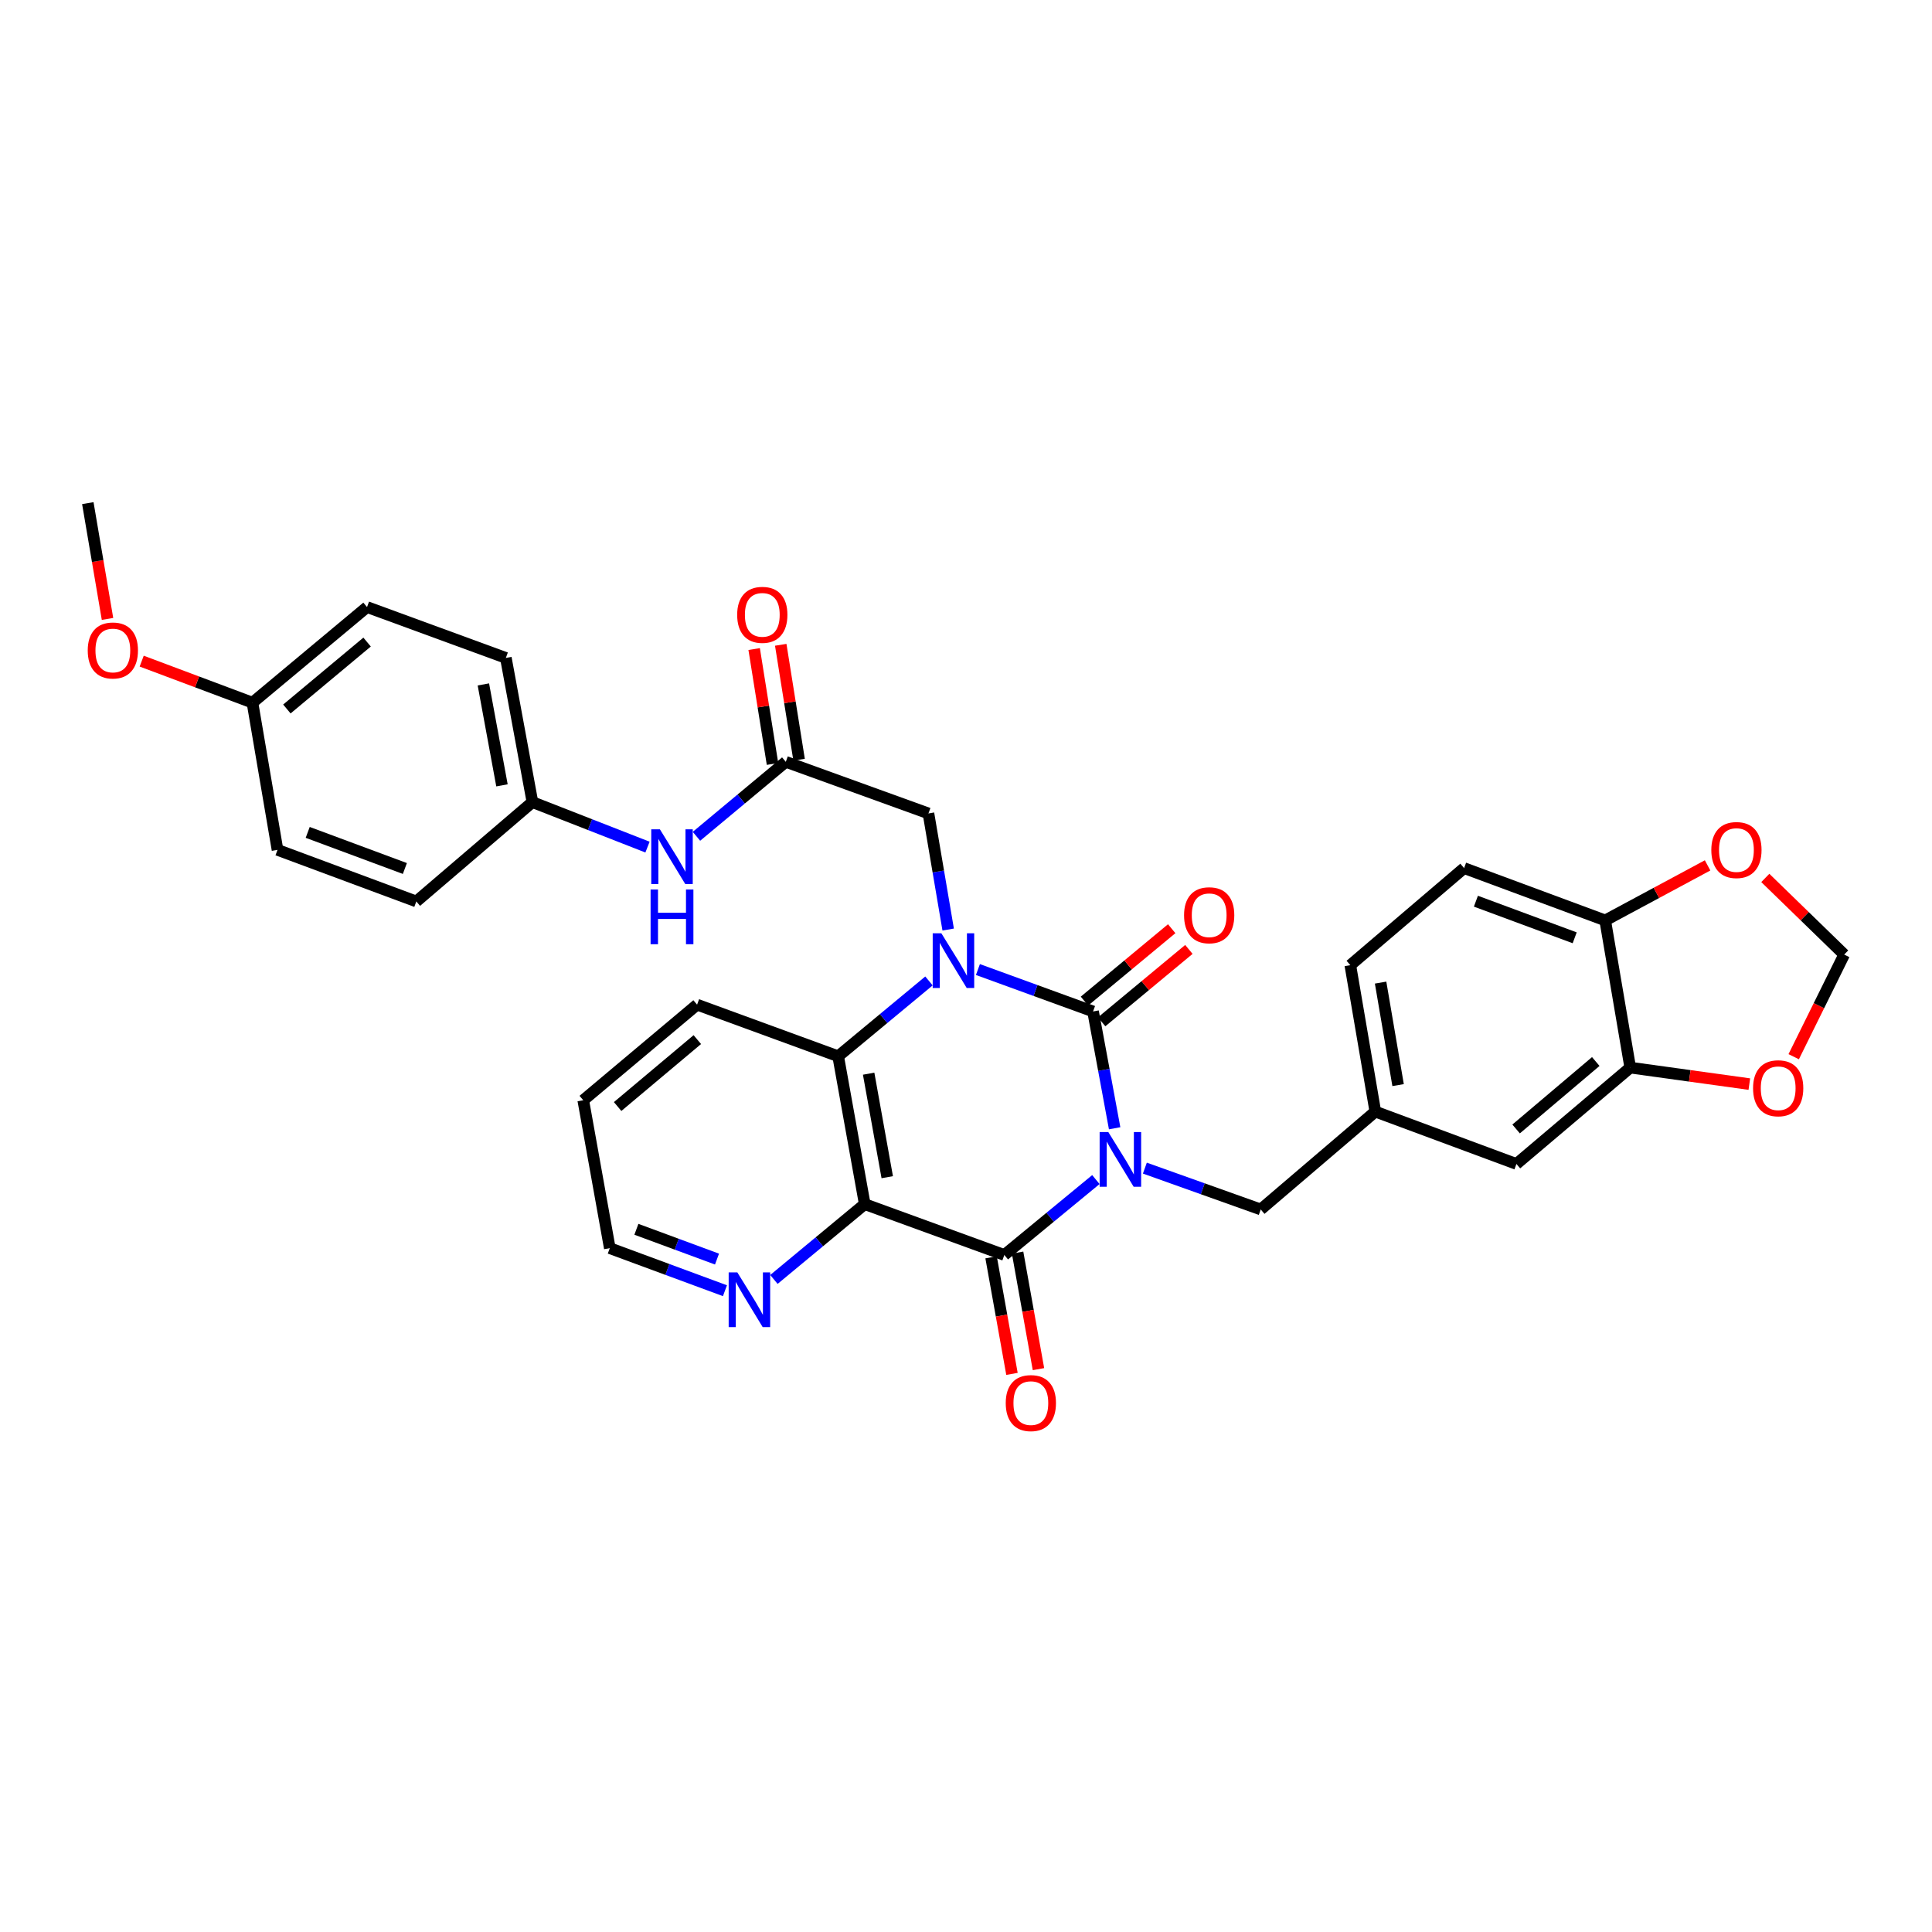 <?xml version='1.0' encoding='iso-8859-1'?>
<svg version='1.1' baseProfile='full'
              xmlns='http://www.w3.org/2000/svg'
                      xmlns:rdkit='http://www.rdkit.org/xml'
                      xmlns:xlink='http://www.w3.org/1999/xlink'
                  xml:space='preserve'
width='1000px' height='1000px' viewBox='0 0 1000 1000'>
<!-- END OF HEADER -->
<rect style='opacity:1.0;fill:#FFFFFF;stroke:none' width='1000' height='1000' x='0' y='0'> </rect>
<path class='bond-0' d='M 576.935,583.99 L 571.349,553.76' style='fill:none;fill-rule:evenodd;stroke:#0000FF;stroke-width:6px;stroke-linecap:butt;stroke-linejoin:miter;stroke-opacity:1' />
<path class='bond-0' d='M 571.349,553.76 L 565.763,523.529' style='fill:none;fill-rule:evenodd;stroke:#000000;stroke-width:6px;stroke-linecap:butt;stroke-linejoin:miter;stroke-opacity:1' />
<path class='bond-2' d='M 567.226,610.545 L 543.535,630.057' style='fill:none;fill-rule:evenodd;stroke:#0000FF;stroke-width:6px;stroke-linecap:butt;stroke-linejoin:miter;stroke-opacity:1' />
<path class='bond-2' d='M 543.535,630.057 L 519.844,649.568' style='fill:none;fill-rule:evenodd;stroke:#000000;stroke-width:6px;stroke-linecap:butt;stroke-linejoin:miter;stroke-opacity:1' />
<path class='bond-5' d='M 592.579,604.617 L 622.567,615.317' style='fill:none;fill-rule:evenodd;stroke:#0000FF;stroke-width:6px;stroke-linecap:butt;stroke-linejoin:miter;stroke-opacity:1' />
<path class='bond-5' d='M 622.567,615.317 L 652.555,626.017' style='fill:none;fill-rule:evenodd;stroke:#000000;stroke-width:6px;stroke-linecap:butt;stroke-linejoin:miter;stroke-opacity:1' />
<path class='bond-1' d='M 565.763,523.529 L 535.966,512.681' style='fill:none;fill-rule:evenodd;stroke:#000000;stroke-width:6px;stroke-linecap:butt;stroke-linejoin:miter;stroke-opacity:1' />
<path class='bond-1' d='M 535.966,512.681 L 506.169,501.833' style='fill:none;fill-rule:evenodd;stroke:#0000FF;stroke-width:6px;stroke-linecap:butt;stroke-linejoin:miter;stroke-opacity:1' />
<path class='bond-10' d='M 570.212,528.89 L 592.788,510.153' style='fill:none;fill-rule:evenodd;stroke:#000000;stroke-width:6px;stroke-linecap:butt;stroke-linejoin:miter;stroke-opacity:1' />
<path class='bond-10' d='M 592.788,510.153 L 615.364,491.417' style='fill:none;fill-rule:evenodd;stroke:#FF0000;stroke-width:6px;stroke-linecap:butt;stroke-linejoin:miter;stroke-opacity:1' />
<path class='bond-10' d='M 561.315,518.169 L 583.891,499.433' style='fill:none;fill-rule:evenodd;stroke:#000000;stroke-width:6px;stroke-linecap:butt;stroke-linejoin:miter;stroke-opacity:1' />
<path class='bond-10' d='M 583.891,499.433 L 606.468,480.697' style='fill:none;fill-rule:evenodd;stroke:#FF0000;stroke-width:6px;stroke-linecap:butt;stroke-linejoin:miter;stroke-opacity:1' />
<path class='bond-6' d='M 490.773,481.131 L 485.67,451.082' style='fill:none;fill-rule:evenodd;stroke:#0000FF;stroke-width:6px;stroke-linecap:butt;stroke-linejoin:miter;stroke-opacity:1' />
<path class='bond-6' d='M 485.67,451.082 L 480.566,421.034' style='fill:none;fill-rule:evenodd;stroke:#000000;stroke-width:6px;stroke-linecap:butt;stroke-linejoin:miter;stroke-opacity:1' />
<path class='bond-33' d='M 480.828,507.738 L 457.331,527.228' style='fill:none;fill-rule:evenodd;stroke:#0000FF;stroke-width:6px;stroke-linecap:butt;stroke-linejoin:miter;stroke-opacity:1' />
<path class='bond-33' d='M 457.331,527.228 L 433.834,546.717' style='fill:none;fill-rule:evenodd;stroke:#000000;stroke-width:6px;stroke-linecap:butt;stroke-linejoin:miter;stroke-opacity:1' />
<path class='bond-3' d='M 519.844,649.568 L 447.588,623.262' style='fill:none;fill-rule:evenodd;stroke:#000000;stroke-width:6px;stroke-linecap:butt;stroke-linejoin:miter;stroke-opacity:1' />
<path class='bond-11' d='M 512.988,650.797 L 518.392,680.96' style='fill:none;fill-rule:evenodd;stroke:#000000;stroke-width:6px;stroke-linecap:butt;stroke-linejoin:miter;stroke-opacity:1' />
<path class='bond-11' d='M 518.392,680.96 L 523.796,711.123' style='fill:none;fill-rule:evenodd;stroke:#FF0000;stroke-width:6px;stroke-linecap:butt;stroke-linejoin:miter;stroke-opacity:1' />
<path class='bond-11' d='M 526.701,648.34 L 532.105,678.503' style='fill:none;fill-rule:evenodd;stroke:#000000;stroke-width:6px;stroke-linecap:butt;stroke-linejoin:miter;stroke-opacity:1' />
<path class='bond-11' d='M 532.105,678.503 L 537.509,708.666' style='fill:none;fill-rule:evenodd;stroke:#FF0000;stroke-width:6px;stroke-linecap:butt;stroke-linejoin:miter;stroke-opacity:1' />
<path class='bond-4' d='M 447.588,623.262 L 433.834,546.717' style='fill:none;fill-rule:evenodd;stroke:#000000;stroke-width:6px;stroke-linecap:butt;stroke-linejoin:miter;stroke-opacity:1' />
<path class='bond-4' d='M 459.236,609.316 L 449.609,555.735' style='fill:none;fill-rule:evenodd;stroke:#000000;stroke-width:6px;stroke-linecap:butt;stroke-linejoin:miter;stroke-opacity:1' />
<path class='bond-8' d='M 447.588,623.262 L 424.083,642.749' style='fill:none;fill-rule:evenodd;stroke:#000000;stroke-width:6px;stroke-linecap:butt;stroke-linejoin:miter;stroke-opacity:1' />
<path class='bond-8' d='M 424.083,642.749 L 400.578,662.237' style='fill:none;fill-rule:evenodd;stroke:#0000FF;stroke-width:6px;stroke-linecap:butt;stroke-linejoin:miter;stroke-opacity:1' />
<path class='bond-24' d='M 433.834,546.717 L 360.811,520.008' style='fill:none;fill-rule:evenodd;stroke:#000000;stroke-width:6px;stroke-linecap:butt;stroke-linejoin:miter;stroke-opacity:1' />
<path class='bond-18' d='M 652.555,626.017 L 711.863,575.361' style='fill:none;fill-rule:evenodd;stroke:#000000;stroke-width:6px;stroke-linecap:butt;stroke-linejoin:miter;stroke-opacity:1' />
<path class='bond-7' d='M 480.566,421.034 L 406.73,394.325' style='fill:none;fill-rule:evenodd;stroke:#000000;stroke-width:6px;stroke-linecap:butt;stroke-linejoin:miter;stroke-opacity:1' />
<path class='bond-13' d='M 406.73,394.325 L 383.606,413.597' style='fill:none;fill-rule:evenodd;stroke:#000000;stroke-width:6px;stroke-linecap:butt;stroke-linejoin:miter;stroke-opacity:1' />
<path class='bond-13' d='M 383.606,413.597 L 360.481,432.869' style='fill:none;fill-rule:evenodd;stroke:#0000FF;stroke-width:6px;stroke-linecap:butt;stroke-linejoin:miter;stroke-opacity:1' />
<path class='bond-19' d='M 413.609,393.226 L 408.858,363.488' style='fill:none;fill-rule:evenodd;stroke:#000000;stroke-width:6px;stroke-linecap:butt;stroke-linejoin:miter;stroke-opacity:1' />
<path class='bond-19' d='M 408.858,363.488 L 404.108,333.749' style='fill:none;fill-rule:evenodd;stroke:#FF0000;stroke-width:6px;stroke-linecap:butt;stroke-linejoin:miter;stroke-opacity:1' />
<path class='bond-19' d='M 399.852,395.424 L 395.102,365.685' style='fill:none;fill-rule:evenodd;stroke:#000000;stroke-width:6px;stroke-linecap:butt;stroke-linejoin:miter;stroke-opacity:1' />
<path class='bond-19' d='M 395.102,365.685 L 390.351,335.947' style='fill:none;fill-rule:evenodd;stroke:#FF0000;stroke-width:6px;stroke-linecap:butt;stroke-linejoin:miter;stroke-opacity:1' />
<path class='bond-30' d='M 375.234,668.069 L 345.431,657.058' style='fill:none;fill-rule:evenodd;stroke:#0000FF;stroke-width:6px;stroke-linecap:butt;stroke-linejoin:miter;stroke-opacity:1' />
<path class='bond-30' d='M 345.431,657.058 L 315.628,646.047' style='fill:none;fill-rule:evenodd;stroke:#000000;stroke-width:6px;stroke-linecap:butt;stroke-linejoin:miter;stroke-opacity:1' />
<path class='bond-30' d='M 371.121,651.698 L 350.259,643.99' style='fill:none;fill-rule:evenodd;stroke:#0000FF;stroke-width:6px;stroke-linecap:butt;stroke-linejoin:miter;stroke-opacity:1' />
<path class='bond-30' d='M 350.259,643.99 L 329.397,636.282' style='fill:none;fill-rule:evenodd;stroke:#000000;stroke-width:6px;stroke-linecap:butt;stroke-linejoin:miter;stroke-opacity:1' />
<path class='bond-9' d='M 843.808,552.592 L 784.902,602.465' style='fill:none;fill-rule:evenodd;stroke:#000000;stroke-width:6px;stroke-linecap:butt;stroke-linejoin:miter;stroke-opacity:1' />
<path class='bond-9' d='M 825.97,549.44 L 784.736,584.352' style='fill:none;fill-rule:evenodd;stroke:#000000;stroke-width:6px;stroke-linecap:butt;stroke-linejoin:miter;stroke-opacity:1' />
<path class='bond-14' d='M 843.808,552.592 L 874.629,556.859' style='fill:none;fill-rule:evenodd;stroke:#000000;stroke-width:6px;stroke-linecap:butt;stroke-linejoin:miter;stroke-opacity:1' />
<path class='bond-14' d='M 874.629,556.859 L 905.45,561.127' style='fill:none;fill-rule:evenodd;stroke:#FF0000;stroke-width:6px;stroke-linecap:butt;stroke-linejoin:miter;stroke-opacity:1' />
<path class='bond-34' d='M 843.808,552.592 L 830.852,476.403' style='fill:none;fill-rule:evenodd;stroke:#000000;stroke-width:6px;stroke-linecap:butt;stroke-linejoin:miter;stroke-opacity:1' />
<path class='bond-12' d='M 830.852,476.403 L 757.813,449.33' style='fill:none;fill-rule:evenodd;stroke:#000000;stroke-width:6px;stroke-linecap:butt;stroke-linejoin:miter;stroke-opacity:1' />
<path class='bond-12' d='M 815.054,485.405 L 763.927,466.454' style='fill:none;fill-rule:evenodd;stroke:#000000;stroke-width:6px;stroke-linecap:butt;stroke-linejoin:miter;stroke-opacity:1' />
<path class='bond-15' d='M 830.852,476.403 L 857.349,462.161' style='fill:none;fill-rule:evenodd;stroke:#000000;stroke-width:6px;stroke-linecap:butt;stroke-linejoin:miter;stroke-opacity:1' />
<path class='bond-15' d='M 857.349,462.161 L 883.846,447.919' style='fill:none;fill-rule:evenodd;stroke:#FF0000;stroke-width:6px;stroke-linecap:butt;stroke-linejoin:miter;stroke-opacity:1' />
<path class='bond-21' d='M 335.145,438.459 L 305.364,426.813' style='fill:none;fill-rule:evenodd;stroke:#0000FF;stroke-width:6px;stroke-linecap:butt;stroke-linejoin:miter;stroke-opacity:1' />
<path class='bond-21' d='M 305.364,426.813 L 275.583,415.168' style='fill:none;fill-rule:evenodd;stroke:#000000;stroke-width:6px;stroke-linecap:butt;stroke-linejoin:miter;stroke-opacity:1' />
<path class='bond-16' d='M 928.415,546.948 L 941.48,520.518' style='fill:none;fill-rule:evenodd;stroke:#FF0000;stroke-width:6px;stroke-linecap:butt;stroke-linejoin:miter;stroke-opacity:1' />
<path class='bond-16' d='M 941.48,520.518 L 954.545,494.088' style='fill:none;fill-rule:evenodd;stroke:#000000;stroke-width:6px;stroke-linecap:butt;stroke-linejoin:miter;stroke-opacity:1' />
<path class='bond-36' d='M 913.718,454.417 L 934.132,474.252' style='fill:none;fill-rule:evenodd;stroke:#FF0000;stroke-width:6px;stroke-linecap:butt;stroke-linejoin:miter;stroke-opacity:1' />
<path class='bond-36' d='M 934.132,474.252 L 954.545,494.088' style='fill:none;fill-rule:evenodd;stroke:#000000;stroke-width:6px;stroke-linecap:butt;stroke-linejoin:miter;stroke-opacity:1' />
<path class='bond-17' d='M 784.902,602.465 L 711.863,575.361' style='fill:none;fill-rule:evenodd;stroke:#000000;stroke-width:6px;stroke-linecap:butt;stroke-linejoin:miter;stroke-opacity:1' />
<path class='bond-22' d='M 711.863,575.361 L 698.923,499.568' style='fill:none;fill-rule:evenodd;stroke:#000000;stroke-width:6px;stroke-linecap:butt;stroke-linejoin:miter;stroke-opacity:1' />
<path class='bond-22' d='M 723.655,561.648 L 714.596,508.592' style='fill:none;fill-rule:evenodd;stroke:#000000;stroke-width:6px;stroke-linecap:butt;stroke-linejoin:miter;stroke-opacity:1' />
<path class='bond-20' d='M 757.813,449.33 L 698.923,499.568' style='fill:none;fill-rule:evenodd;stroke:#000000;stroke-width:6px;stroke-linecap:butt;stroke-linejoin:miter;stroke-opacity:1' />
<path class='bond-25' d='M 275.583,415.168 L 215.485,466.597' style='fill:none;fill-rule:evenodd;stroke:#000000;stroke-width:6px;stroke-linecap:butt;stroke-linejoin:miter;stroke-opacity:1' />
<path class='bond-26' d='M 275.583,415.168 L 261.83,340.535' style='fill:none;fill-rule:evenodd;stroke:#000000;stroke-width:6px;stroke-linecap:butt;stroke-linejoin:miter;stroke-opacity:1' />
<path class='bond-26' d='M 259.82,406.497 L 250.192,354.254' style='fill:none;fill-rule:evenodd;stroke:#000000;stroke-width:6px;stroke-linecap:butt;stroke-linejoin:miter;stroke-opacity:1' />
<path class='bond-23' d='M 130.667,363.699 L 189.976,314.213' style='fill:none;fill-rule:evenodd;stroke:#000000;stroke-width:6px;stroke-linecap:butt;stroke-linejoin:miter;stroke-opacity:1' />
<path class='bond-23' d='M 148.489,366.973 L 190.005,332.332' style='fill:none;fill-rule:evenodd;stroke:#000000;stroke-width:6px;stroke-linecap:butt;stroke-linejoin:miter;stroke-opacity:1' />
<path class='bond-29' d='M 130.667,363.699 L 102.004,352.951' style='fill:none;fill-rule:evenodd;stroke:#000000;stroke-width:6px;stroke-linecap:butt;stroke-linejoin:miter;stroke-opacity:1' />
<path class='bond-29' d='M 102.004,352.951 L 73.34,342.202' style='fill:none;fill-rule:evenodd;stroke:#FF0000;stroke-width:6px;stroke-linecap:butt;stroke-linejoin:miter;stroke-opacity:1' />
<path class='bond-37' d='M 130.667,363.699 L 143.639,439.896' style='fill:none;fill-rule:evenodd;stroke:#000000;stroke-width:6px;stroke-linecap:butt;stroke-linejoin:miter;stroke-opacity:1' />
<path class='bond-35' d='M 360.811,520.008 L 301.89,569.487' style='fill:none;fill-rule:evenodd;stroke:#000000;stroke-width:6px;stroke-linecap:butt;stroke-linejoin:miter;stroke-opacity:1' />
<path class='bond-35' d='M 360.932,538.098 L 319.687,572.734' style='fill:none;fill-rule:evenodd;stroke:#000000;stroke-width:6px;stroke-linecap:butt;stroke-linejoin:miter;stroke-opacity:1' />
<path class='bond-28' d='M 215.485,466.597 L 143.639,439.896' style='fill:none;fill-rule:evenodd;stroke:#000000;stroke-width:6px;stroke-linecap:butt;stroke-linejoin:miter;stroke-opacity:1' />
<path class='bond-28' d='M 209.562,449.533 L 159.269,430.842' style='fill:none;fill-rule:evenodd;stroke:#000000;stroke-width:6px;stroke-linecap:butt;stroke-linejoin:miter;stroke-opacity:1' />
<path class='bond-27' d='M 261.83,340.535 L 189.976,314.213' style='fill:none;fill-rule:evenodd;stroke:#000000;stroke-width:6px;stroke-linecap:butt;stroke-linejoin:miter;stroke-opacity:1' />
<path class='bond-31' d='M 55.647,320.351 L 50.551,290.387' style='fill:none;fill-rule:evenodd;stroke:#FF0000;stroke-width:6px;stroke-linecap:butt;stroke-linejoin:miter;stroke-opacity:1' />
<path class='bond-31' d='M 50.551,290.387 L 45.455,260.422' style='fill:none;fill-rule:evenodd;stroke:#000000;stroke-width:6px;stroke-linecap:butt;stroke-linejoin:miter;stroke-opacity:1' />
<path class='bond-32' d='M 315.628,646.047 L 301.89,569.487' style='fill:none;fill-rule:evenodd;stroke:#000000;stroke-width:6px;stroke-linecap:butt;stroke-linejoin:miter;stroke-opacity:1' />
<path  class='atom-0' d='M 573.651 585.937
L 582.931 600.937
Q 583.851 602.417, 585.331 605.097
Q 586.811 607.777, 586.891 607.937
L 586.891 585.937
L 590.651 585.937
L 590.651 614.257
L 586.771 614.257
L 576.811 597.857
Q 575.651 595.937, 574.411 593.737
Q 573.211 591.537, 572.851 590.857
L 572.851 614.257
L 569.171 614.257
L 569.171 585.937
L 573.651 585.937
' fill='#0000FF'/>
<path  class='atom-2' d='M 487.246 483.063
L 496.526 498.063
Q 497.446 499.543, 498.926 502.223
Q 500.406 504.903, 500.486 505.063
L 500.486 483.063
L 504.246 483.063
L 504.246 511.383
L 500.366 511.383
L 490.406 494.983
Q 489.246 493.063, 488.006 490.863
Q 486.806 488.663, 486.446 487.983
L 486.446 511.383
L 482.766 511.383
L 482.766 483.063
L 487.246 483.063
' fill='#0000FF'/>
<path  class='atom-9' d='M 381.64 658.589
L 390.92 673.589
Q 391.84 675.069, 393.32 677.749
Q 394.8 680.429, 394.88 680.589
L 394.88 658.589
L 398.64 658.589
L 398.64 686.909
L 394.76 686.909
L 384.8 670.509
Q 383.64 668.589, 382.4 666.389
Q 381.2 664.189, 380.84 663.509
L 380.84 686.909
L 377.16 686.909
L 377.16 658.589
L 381.64 658.589
' fill='#0000FF'/>
<path  class='atom-11' d='M 612.869 473.728
Q 612.869 466.928, 616.229 463.128
Q 619.589 459.328, 625.869 459.328
Q 632.149 459.328, 635.509 463.128
Q 638.869 466.928, 638.869 473.728
Q 638.869 480.608, 635.469 484.528
Q 632.069 488.408, 625.869 488.408
Q 619.629 488.408, 616.229 484.528
Q 612.869 480.648, 612.869 473.728
M 625.869 485.208
Q 630.189 485.208, 632.509 482.328
Q 634.869 479.408, 634.869 473.728
Q 634.869 468.168, 632.509 465.368
Q 630.189 462.528, 625.869 462.528
Q 621.549 462.528, 619.189 465.328
Q 616.869 468.128, 616.869 473.728
Q 616.869 479.448, 619.189 482.328
Q 621.549 485.208, 625.869 485.208
' fill='#FF0000'/>
<path  class='atom-12' d='M 520.567 726.239
Q 520.567 719.439, 523.927 715.639
Q 527.287 711.839, 533.567 711.839
Q 539.847 711.839, 543.207 715.639
Q 546.567 719.439, 546.567 726.239
Q 546.567 733.119, 543.167 737.039
Q 539.767 740.919, 533.567 740.919
Q 527.327 740.919, 523.927 737.039
Q 520.567 733.159, 520.567 726.239
M 533.567 737.719
Q 537.887 737.719, 540.207 734.839
Q 542.567 731.919, 542.567 726.239
Q 542.567 720.679, 540.207 717.879
Q 537.887 715.039, 533.567 715.039
Q 529.247 715.039, 526.887 717.839
Q 524.567 720.639, 524.567 726.239
Q 524.567 731.959, 526.887 734.839
Q 529.247 737.719, 533.567 737.719
' fill='#FF0000'/>
<path  class='atom-14' d='M 341.564 429.257
L 350.844 444.257
Q 351.764 445.737, 353.244 448.417
Q 354.724 451.097, 354.804 451.257
L 354.804 429.257
L 358.564 429.257
L 358.564 457.577
L 354.684 457.577
L 344.724 441.177
Q 343.564 439.257, 342.324 437.057
Q 341.124 434.857, 340.764 434.177
L 340.764 457.577
L 337.084 457.577
L 337.084 429.257
L 341.564 429.257
' fill='#0000FF'/>
<path  class='atom-14' d='M 336.744 460.409
L 340.584 460.409
L 340.584 472.449
L 355.064 472.449
L 355.064 460.409
L 358.904 460.409
L 358.904 488.729
L 355.064 488.729
L 355.064 475.649
L 340.584 475.649
L 340.584 488.729
L 336.744 488.729
L 336.744 460.409
' fill='#0000FF'/>
<path  class='atom-15' d='M 907.383 563.275
Q 907.383 556.475, 910.743 552.675
Q 914.103 548.875, 920.383 548.875
Q 926.663 548.875, 930.023 552.675
Q 933.383 556.475, 933.383 563.275
Q 933.383 570.155, 929.983 574.075
Q 926.583 577.955, 920.383 577.955
Q 914.143 577.955, 910.743 574.075
Q 907.383 570.195, 907.383 563.275
M 920.383 574.755
Q 924.703 574.755, 927.023 571.875
Q 929.383 568.955, 929.383 563.275
Q 929.383 557.715, 927.023 554.915
Q 924.703 552.075, 920.383 552.075
Q 916.063 552.075, 913.703 554.875
Q 911.383 557.675, 911.383 563.275
Q 911.383 568.995, 913.703 571.875
Q 916.063 574.755, 920.383 574.755
' fill='#FF0000'/>
<path  class='atom-16' d='M 885.774 439.976
Q 885.774 433.176, 889.134 429.376
Q 892.494 425.576, 898.774 425.576
Q 905.054 425.576, 908.414 429.376
Q 911.774 433.176, 911.774 439.976
Q 911.774 446.856, 908.374 450.776
Q 904.974 454.656, 898.774 454.656
Q 892.534 454.656, 889.134 450.776
Q 885.774 446.896, 885.774 439.976
M 898.774 451.456
Q 903.094 451.456, 905.414 448.576
Q 907.774 445.656, 907.774 439.976
Q 907.774 434.416, 905.414 431.616
Q 903.094 428.776, 898.774 428.776
Q 894.454 428.776, 892.094 431.576
Q 889.774 434.376, 889.774 439.976
Q 889.774 445.696, 892.094 448.576
Q 894.454 451.456, 898.774 451.456
' fill='#FF0000'/>
<path  class='atom-20' d='M 381.564 318.24
Q 381.564 311.44, 384.924 307.64
Q 388.284 303.84, 394.564 303.84
Q 400.844 303.84, 404.204 307.64
Q 407.564 311.44, 407.564 318.24
Q 407.564 325.12, 404.164 329.04
Q 400.764 332.92, 394.564 332.92
Q 388.324 332.92, 384.924 329.04
Q 381.564 325.16, 381.564 318.24
M 394.564 329.72
Q 398.884 329.72, 401.204 326.84
Q 403.564 323.92, 403.564 318.24
Q 403.564 312.68, 401.204 309.88
Q 398.884 307.04, 394.564 307.04
Q 390.244 307.04, 387.884 309.84
Q 385.564 312.64, 385.564 318.24
Q 385.564 323.96, 387.884 326.84
Q 390.244 329.72, 394.564 329.72
' fill='#FF0000'/>
<path  class='atom-30' d='M 45.411 336.683
Q 45.411 329.883, 48.771 326.083
Q 52.131 322.283, 58.411 322.283
Q 64.691 322.283, 68.051 326.083
Q 71.411 329.883, 71.411 336.683
Q 71.411 343.563, 68.011 347.483
Q 64.611 351.363, 58.411 351.363
Q 52.171 351.363, 48.771 347.483
Q 45.411 343.603, 45.411 336.683
M 58.411 348.163
Q 62.731 348.163, 65.051 345.283
Q 67.411 342.363, 67.411 336.683
Q 67.411 331.123, 65.051 328.323
Q 62.731 325.483, 58.411 325.483
Q 54.091 325.483, 51.731 328.283
Q 49.411 331.083, 49.411 336.683
Q 49.411 342.403, 51.731 345.283
Q 54.091 348.163, 58.411 348.163
' fill='#FF0000'/>
</svg>
